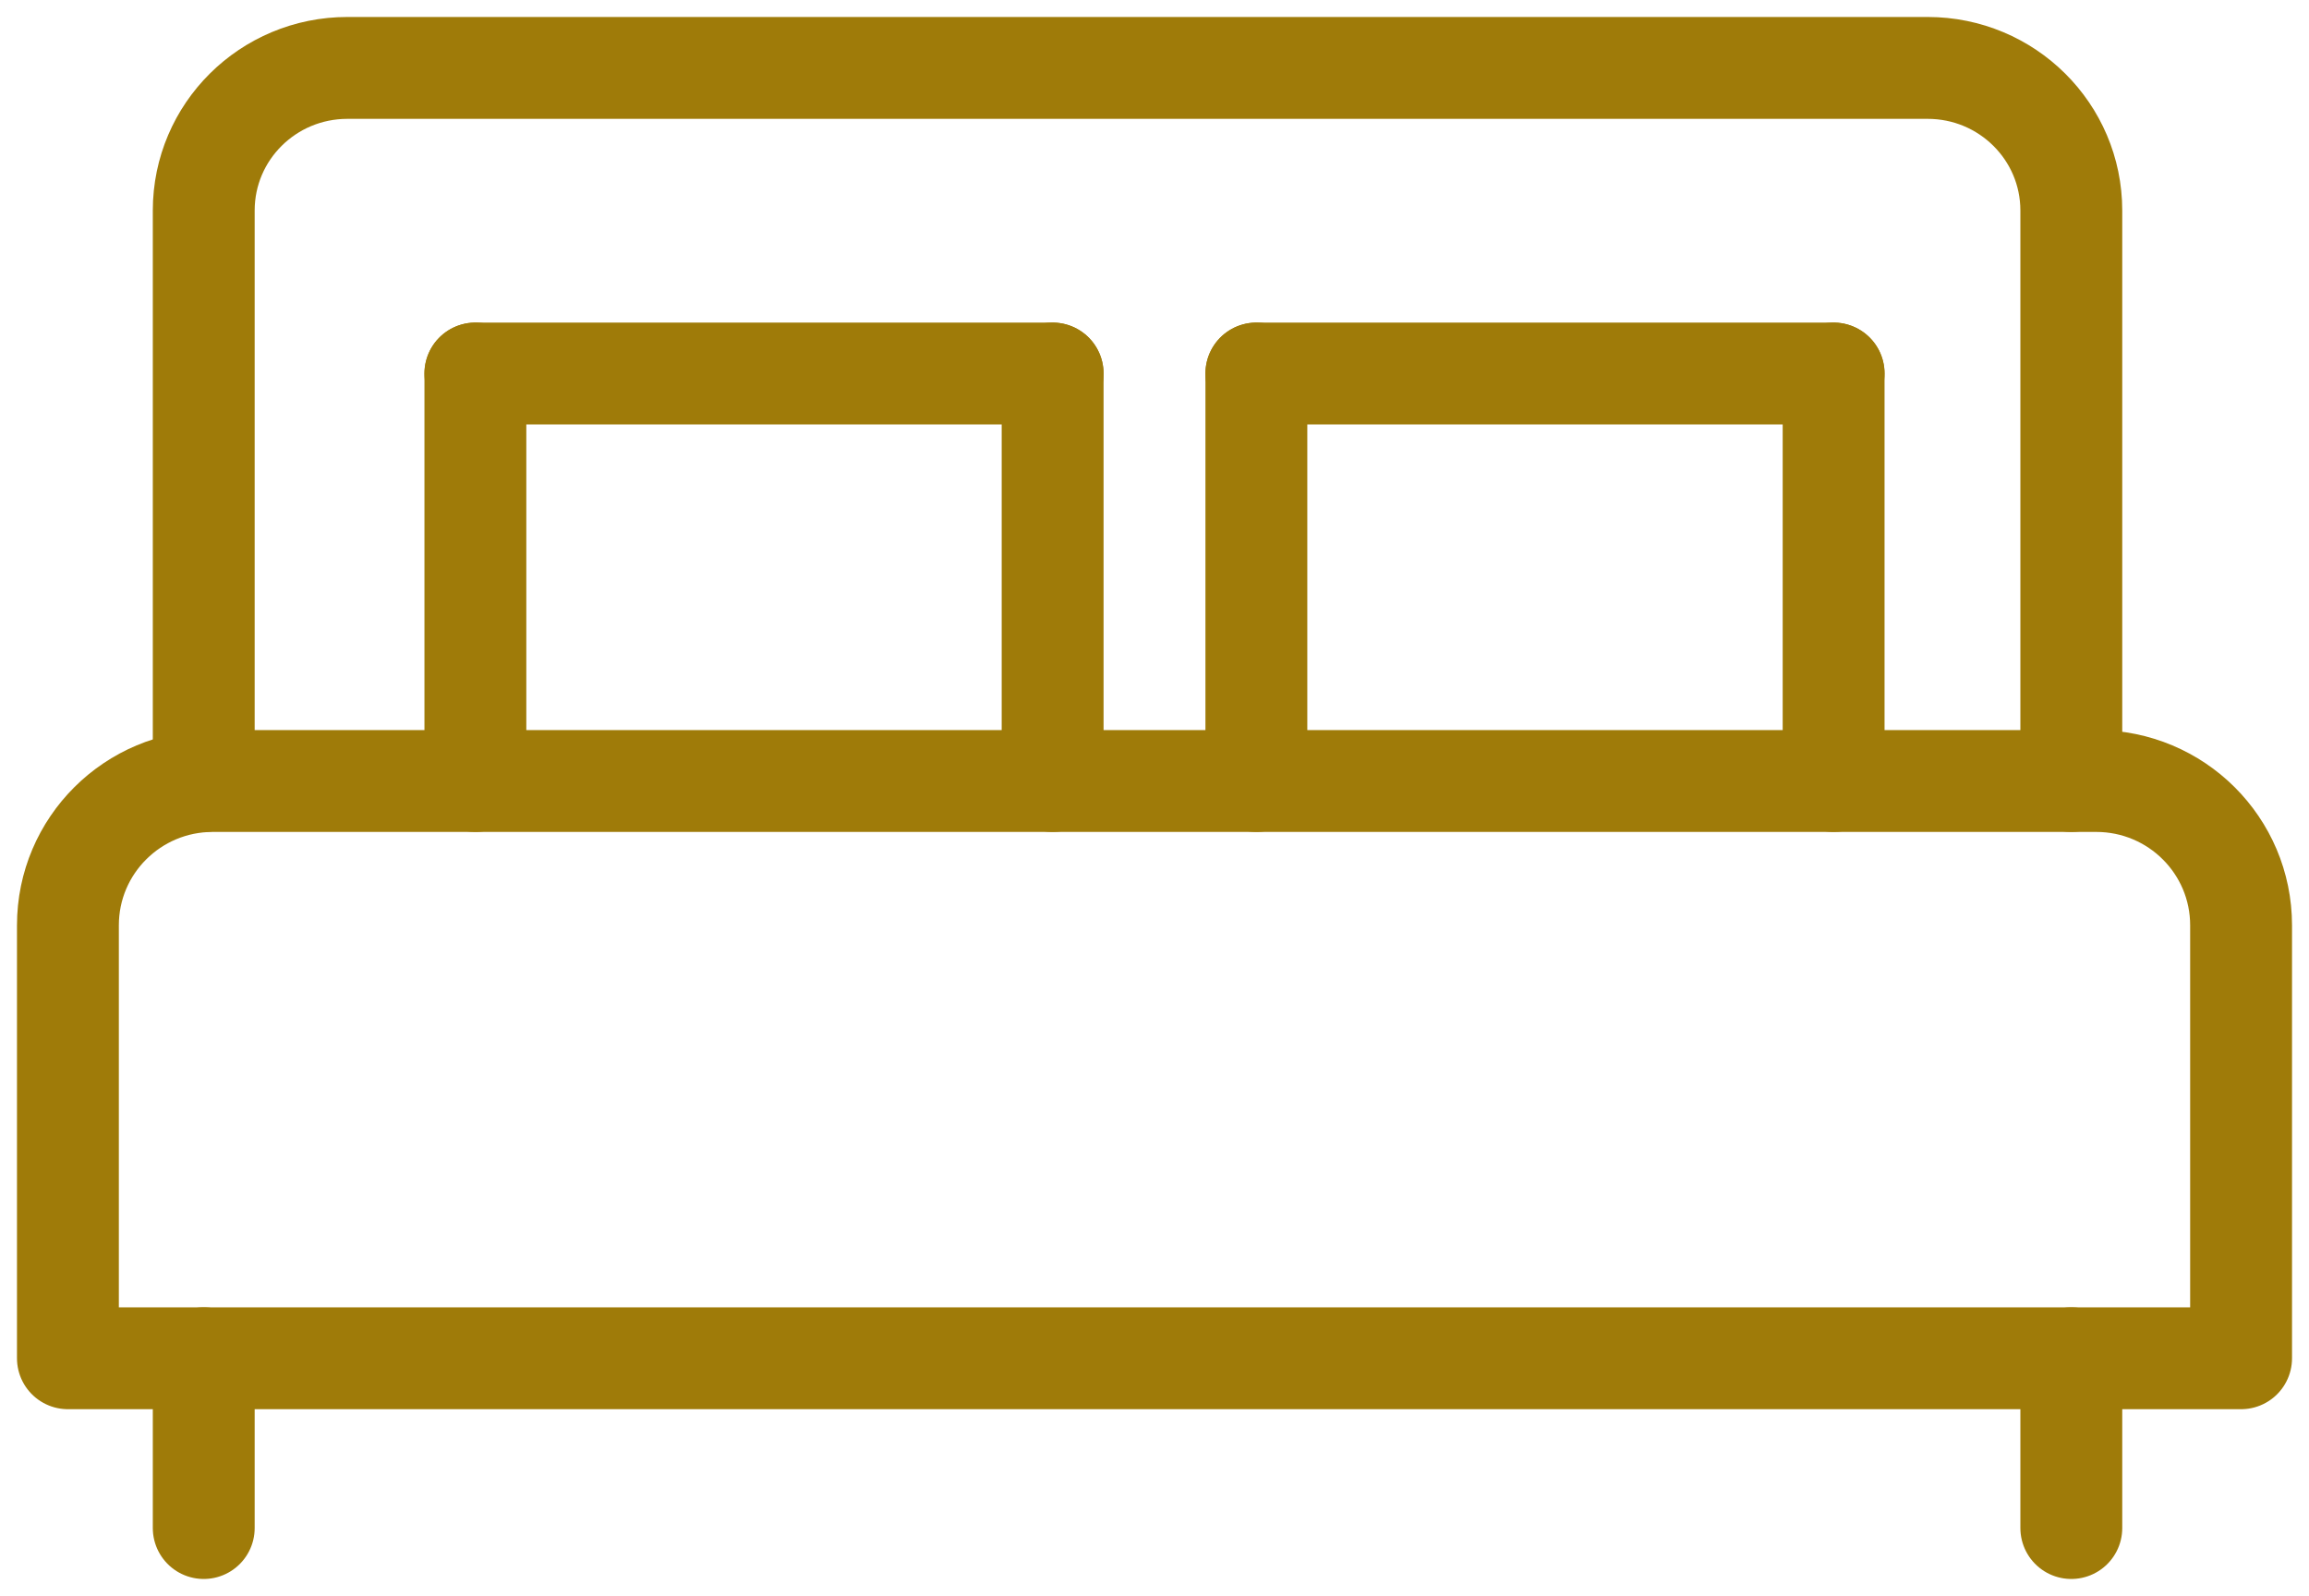 <svg width="68" height="47" viewBox="0 0 68 47" fill="none" xmlns="http://www.w3.org/2000/svg">
<path d="M61 23V6.2C61 3.879 59.107 2 56.769 2H10.231C7.893 2 6 3.879 6 6.2V23" stroke="#9F7B09" stroke-width="3" stroke-linecap="round" stroke-linejoin="round"/>
<path d="M61.733 23H6.267C3.909 23 2 24.901 2 27.25V40H66V27.25C66 24.901 64.091 23 61.733 23Z" stroke="#9F7B09" stroke-width="3" stroke-linecap="round" stroke-linejoin="round"/>
<path d="M6 40V45" stroke="#9F7B09" stroke-width="3" stroke-linecap="round" stroke-linejoin="round"/>
<path d="M61 40V45" stroke="#9F7B09" stroke-width="3" stroke-linecap="round" stroke-linejoin="round"/>
<path d="M14 23V11" stroke="#9F7B09" stroke-width="3" stroke-linecap="round" stroke-linejoin="round"/>
<path d="M31 23V11" stroke="#9F7B09" stroke-width="3" stroke-linecap="round" stroke-linejoin="round"/>
<path d="M14 11H31" stroke="#9F7B09" stroke-width="3" stroke-linecap="round" stroke-linejoin="round"/>
<path d="M37 23V11" stroke="#9F7B09" stroke-width="3" stroke-linecap="round" stroke-linejoin="round"/>
<path d="M54 23V11" stroke="#9F7B09" stroke-width="3" stroke-linecap="round" stroke-linejoin="round"/>
<path d="M37 11H54" stroke="#9F7B09" stroke-width="3" stroke-linecap="round" stroke-linejoin="round"/>
</svg>
